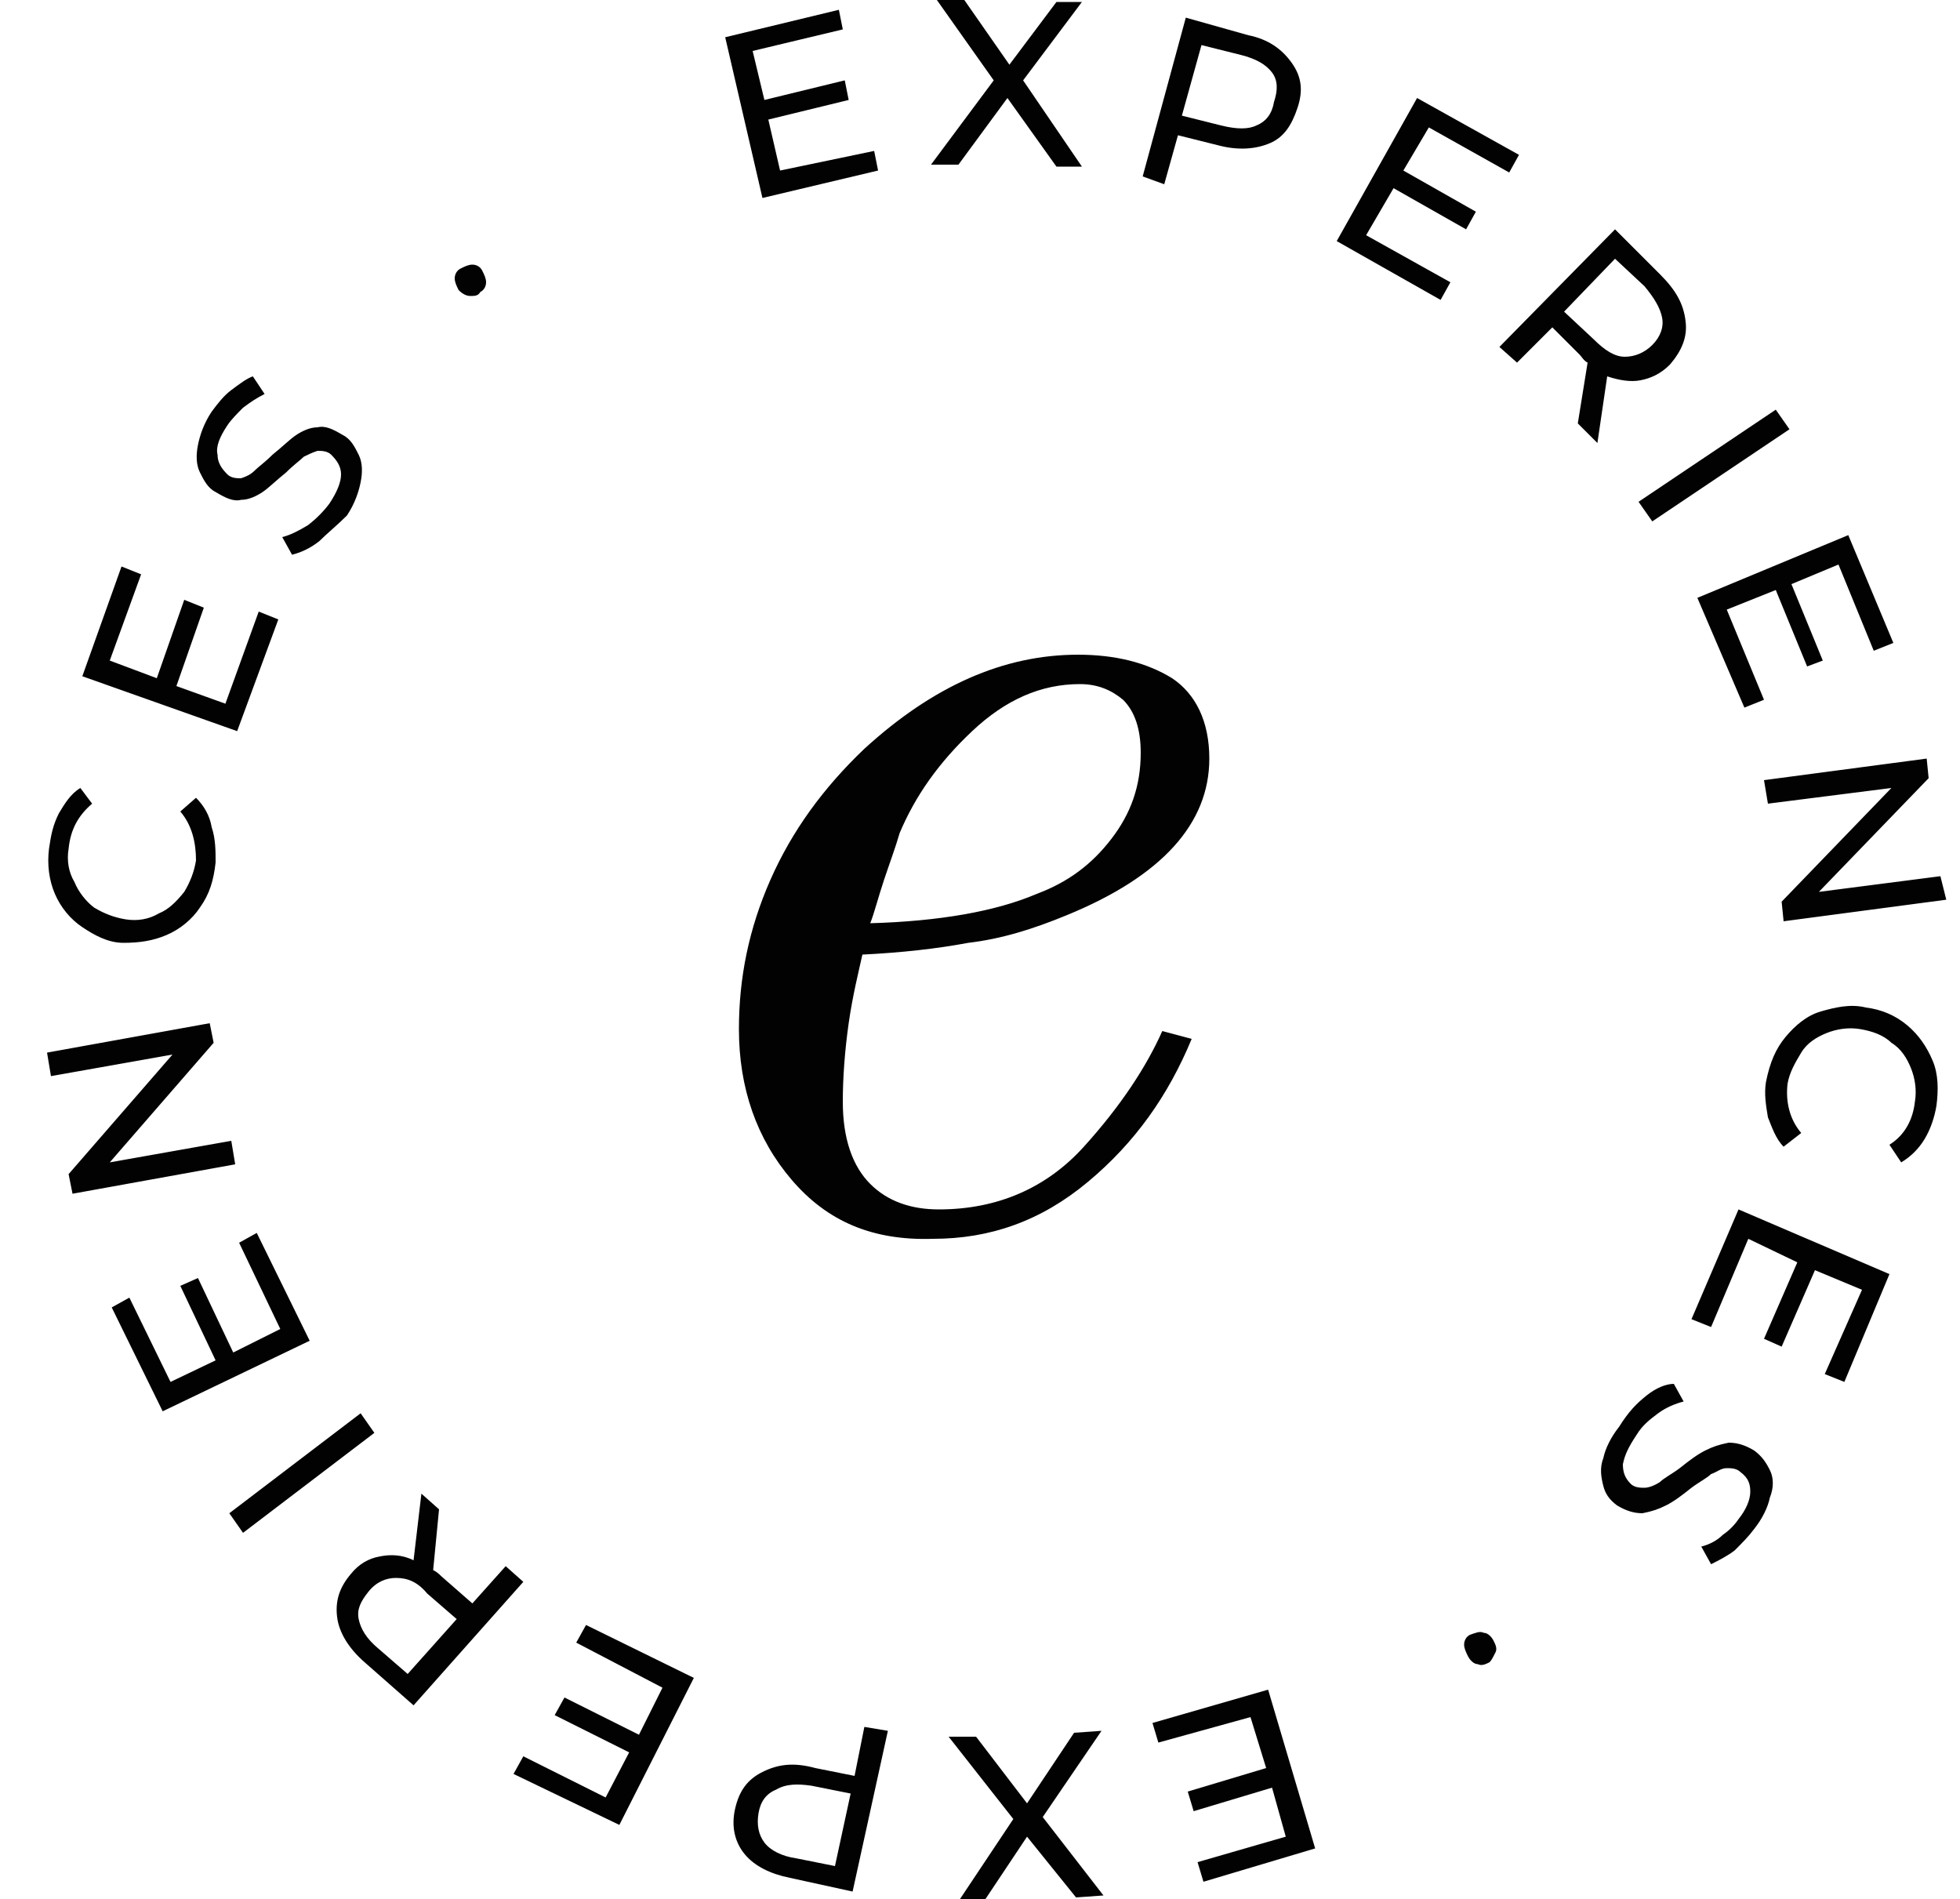 <?xml version="1.0" encoding="UTF-8"?> <svg xmlns="http://www.w3.org/2000/svg" version="1.1" id="Capa_1" x="0" y="0" viewBox="0 0 95.6 96.9" xml:space="preserve" width="100"><style>.st0{fill:#020203}</style><path class="st0" d="M38.2 60.2c-1.8-2.1-2.7-4.7-2.7-7.7 0-2.6.5-5.1 1.6-7.6s2.7-4.7 4.8-6.7c3.5-3.2 7.1-4.8 10.9-4.8 1.9 0 3.5.4 4.8 1.2 1.2.8 1.9 2.2 1.9 4.1 0 3.3-2.4 6-7.3 8-1.7.7-3.3 1.2-5 1.4-1.6.3-3.4.5-5.4.6-.2.9-.5 2.1-.7 3.5-.2 1.4-.3 2.8-.3 4 0 1.9.5 3.3 1.4 4.2.9.9 2.1 1.3 3.5 1.3 3 0 5.5-1.1 7.4-3.2 1.9-2.1 3.2-4.1 4-5.9l1.5.4c-1.2 2.9-2.9 5.3-5.3 7.3s-5 2.9-7.9 2.9c-3.1.1-5.4-.9-7.2-3zm12.5-14.6c1.6-.6 2.8-1.5 3.8-2.8 1-1.3 1.5-2.7 1.5-4.4 0-1.2-.3-2.1-.9-2.7-.6-.5-1.3-.8-2.2-.8-2 0-3.8.8-5.5 2.4-1.7 1.6-2.9 3.3-3.7 5.2-.2.7-.5 1.5-.8 2.4-.3.9-.5 1.7-.7 2.2 3.5-.1 6.4-.6 8.5-1.5zM42.4 7.7l.2 1-5.9 1.4-1.9-8.2L40.6.5l.2 1-4.6 1.1.6 2.5 4.1-1 .2 1-4.1 1 .6 2.6 4.8-1zM51.7 8.5L49.2 5l-2.5 3.4h-1.4l3.2-4.3L45.6 0H47l2.3 3.3L51.7.1H53l-3 4 3 4.4h-1.3zM63.7 3.2c.5.7.6 1.4.3 2.3s-.7 1.5-1.4 1.8c-.7.3-1.6.4-2.7.1l-2-.5-.7 2.5-1.1-.4L58.3.9l3.2.9c1 .2 1.7.7 2.2 1.4zm-1.8 3.2c.5-.2.8-.6.9-1.2.2-.6.2-1.1-.1-1.5-.3-.4-.8-.7-1.6-.9l-2-.5-1 3.6 2 .5c.8.2 1.4.2 1.8 0zM71.8 14.4l-.5.9-5.3-3L70.1 5l5.2 2.9-.5.9-4.1-2.3-1.3 2.2 3.7 2.1-.5.9-3.7-2.1-1.4 2.4 4.3 2.4zM78.3 21.6l.5-3.1c-.2-.1-.3-.3-.4-.4L77 16.7l-1.8 1.8-.9-.8 5.9-6 2.3 2.3c.8.8 1.2 1.5 1.3 2.4.1.8-.2 1.5-.8 2.2-.5.5-1 .7-1.5.8-.5.1-1.1 0-1.7-.2l-.5 3.4-1-1zm2.4-3.4c.5 0 1-.2 1.4-.6s.6-.9.5-1.4c-.1-.5-.4-1-.9-1.6l-1.5-1.4-2.6 2.7 1.5 1.4c.6.6 1.1.9 1.6.9zM88.4 20.9l.7 1-7 4.7-.7-1 7-4.7zM87.8 35.7l-1 .4-2.4-5.6 7.7-3.2 2.3 5.5-1 .4-1.8-4.4-2.4 1 1.6 3.9-.8.3-1.6-3.9-2.5 1 1.9 4.6zM97.1 45.9L88.8 47l-.1-1 5.6-5.8-6.3.8-.2-1.2 8.3-1.1.1 1-5.6 5.8 6.2-.8.3 1.2zM88.9 52.9c.5-.6 1.1-1.1 1.8-1.3s1.5-.4 2.3-.2c.8.1 1.5.4 2.1.9s1 1.1 1.3 1.8c.3.7.3 1.5.2 2.3-.1.6-.3 1.2-.6 1.7s-.7.9-1.2 1.2l-.6-.9c.8-.5 1.2-1.3 1.3-2.2.1-.6 0-1.2-.2-1.7s-.5-1-1-1.3c-.4-.4-1-.6-1.6-.7s-1.2 0-1.7.2-1 .5-1.3 1-.6 1-.7 1.6c-.1.9.1 1.8.7 2.5l-.9.7c-.4-.4-.6-1-.8-1.5-.1-.6-.2-1.2-.1-1.8.2-1 .5-1.7 1-2.3zM85.1 67.7l-1-.4 2.4-5.6 7.7 3.3-2.3 5.5-1-.4 1.9-4.3-2.4-1-1.7 3.9-.9-.4 1.7-3.9-2.5-1.2-1.9 4.5zM81.8 71.2c.5-.4 1-.6 1.4-.6l.5.9c-.4.1-.9.3-1.3.6s-.8.6-1.1 1.1c-.4.6-.6 1-.7 1.5 0 .4.1.7.4 1 .2.2.5.2.7.2s.5-.1.8-.3c.2-.2.6-.4 1-.7.5-.4.9-.7 1.3-.9.4-.2.7-.3 1.2-.4.4 0 .8.1 1.3.4.4.3.6.6.8 1s.2.9 0 1.4c-.1.5-.4 1.1-.8 1.6-.3.4-.6.7-1 1.1-.4.3-.8.5-1.2.7l-.5-.9c.4-.1.8-.3 1.1-.6.3-.2.6-.5.8-.8.4-.5.6-1 .6-1.4s-.1-.7-.5-1c-.2-.2-.5-.2-.7-.2-.3 0-.5.2-.8.3-.2.2-.6.4-1 .7-.5.4-.9.7-1.3.9-.4.2-.7.3-1.2.4-.4 0-.8-.1-1.3-.4-.4-.3-.6-.6-.7-1-.1-.4-.2-.9 0-1.4.1-.5.4-1.1.8-1.6.5-.8.9-1.2 1.4-1.6zM73.5 83.3c.2 0 .4.2.5.4.1.2.2.4.1.6s-.2.4-.3.5c-.2.1-.4.2-.6.1-.2 0-.4-.2-.5-.4-.1-.2-.2-.4-.2-.6 0-.2.1-.4.3-.5.3-.1.5-.2.7-.1zM56.9 88.9l-.3-1 5.9-1.7 2.4 8.1-5.7 1.7-.3-1 4.5-1.3-.7-2.5-4 1.2-.3-1 4-1.2-.8-2.6-4.7 1.3zM47.6 88.6l2.6 3.4 2.4-3.6 1.4-.1-3 4.4 3.1 4-1.4.1-2.5-3.1L48 97h-1.3l2.8-4.2-3.3-4.2h1.4zM35.8 94.6c-.5-.6-.7-1.4-.5-2.3.2-.9.6-1.5 1.4-1.9s1.6-.5 2.7-.2l2 .4.5-2.5 1.2.2-1.8 8.2-3.2-.7c-1-.2-1.8-.6-2.3-1.2zm1.6-3.3c-.5.2-.8.6-.9 1.2-.1.6 0 1.1.3 1.5.3.4.9.7 1.6.8l2 .4.8-3.7-2-.4c-.7-.1-1.3-.1-1.8.2zM27.2 83.8l.5-.9 5.5 2.7-3.8 7.5-5.4-2.6.5-.9 4.2 2.1 1.2-2.3-3.8-1.9.5-.9 3.8 1.9 1.2-2.4-4.4-2.3zM20.2 77l-.3 3.1c.2.1.3.2.4.3l1.6 1.4 1.7-1.9.9.8-5.6 6.3-2.5-2.2c-.8-.7-1.3-1.5-1.4-2.3-.1-.8.1-1.5.7-2.2.4-.5.9-.8 1.5-.9.5-.1 1.1-.1 1.7.2l.4-3.4.9.8zM18 80.5c-.5 0-1 .2-1.4.7s-.6.9-.5 1.4c.1.5.4 1 1 1.5l1.5 1.3 2.5-2.8-1.5-1.3c-.5-.6-1-.8-1.6-.8zM10.2 78.2l-.7-1 6.7-5.1.7 1-6.7 5.1zM10 63.4l.9-.5 2.7 5.5L6.1 72l-2.6-5.3.9-.5 2.1 4.3 2.3-1.1L7 65.6l.9-.4L9.7 69l2.4-1.2-2.1-4.4zM.2 53.7l8.3-1.5.2 1-5.3 6.1 6.2-1.1.2 1.2-8.3 1.5-.2-1 5.3-6.1-6.2 1.1-.2-1.2zM8 46.3c-.4.6-1 1.1-1.7 1.4-.7.3-1.4.4-2.2.4s-1.5-.4-2.1-.8c-.6-.4-1.1-1-1.4-1.7-.3-.7-.4-1.5-.3-2.3.1-.7.2-1.2.5-1.8.3-.5.6-1 1.1-1.3l.6.8c-.7.6-1.1 1.3-1.2 2.3-.1.6 0 1.2.3 1.7.2.5.6 1 1 1.3.5.3 1 .5 1.6.6s1.2 0 1.7-.3c.5-.2.9-.6 1.3-1.1.3-.5.5-1 .6-1.6 0-.9-.2-1.8-.8-2.5l.8-.7c.4.4.7.9.8 1.5.2.6.2 1.2.2 1.8-.1.9-.3 1.6-.8 2.3zM11 31.2l1 .4-2.1 5.7L2 34.5l2-5.6 1 .4-1.6 4.4 2.4.9 1.4-4 1 .4-1.4 4 2.5.9 1.7-4.7zM14.1 27.6c-.5.4-1 .6-1.4.7l-.5-.9c.4-.1.8-.3 1.3-.6.4-.3.8-.7 1.1-1.1.4-.6.6-1.1.6-1.5 0-.4-.2-.7-.5-1-.2-.2-.5-.2-.7-.2-.3.1-.5.2-.7.3-.2.2-.5.4-.9.8-.5.4-.9.8-1.2 1-.3.2-.7.4-1.1.4-.4.1-.8-.1-1.3-.4-.4-.2-.6-.6-.8-1-.2-.4-.2-.9-.1-1.4.1-.5.3-1.1.7-1.7.3-.4.6-.8 1-1.1.4-.3.8-.6 1.1-.7l.6.9c-.4.2-.7.4-1.1.7-.3.3-.6.6-.8.9-.4.6-.6 1.1-.5 1.5 0 .4.2.7.5 1 .2.2.5.2.7.2.3-.1.5-.2.7-.4.2-.2.5-.4.9-.8.5-.4.9-.8 1.2-1 .3-.2.7-.4 1.1-.4.4-.1.8.1 1.3.4.4.2.6.6.8 1 .2.4.2.9.1 1.4-.1.5-.3 1.1-.7 1.7-.5.5-1 .9-1.4 1.3zM21.8 15.1c-.2 0-.4-.1-.6-.3-.1-.2-.2-.4-.2-.6s.1-.4.3-.5c.2-.1.4-.2.6-.2s.4.1.5.3c.1.2.2.4.2.6 0 .2-.1.4-.3.5-.1.2-.3.2-.5.2z"></path></svg> 